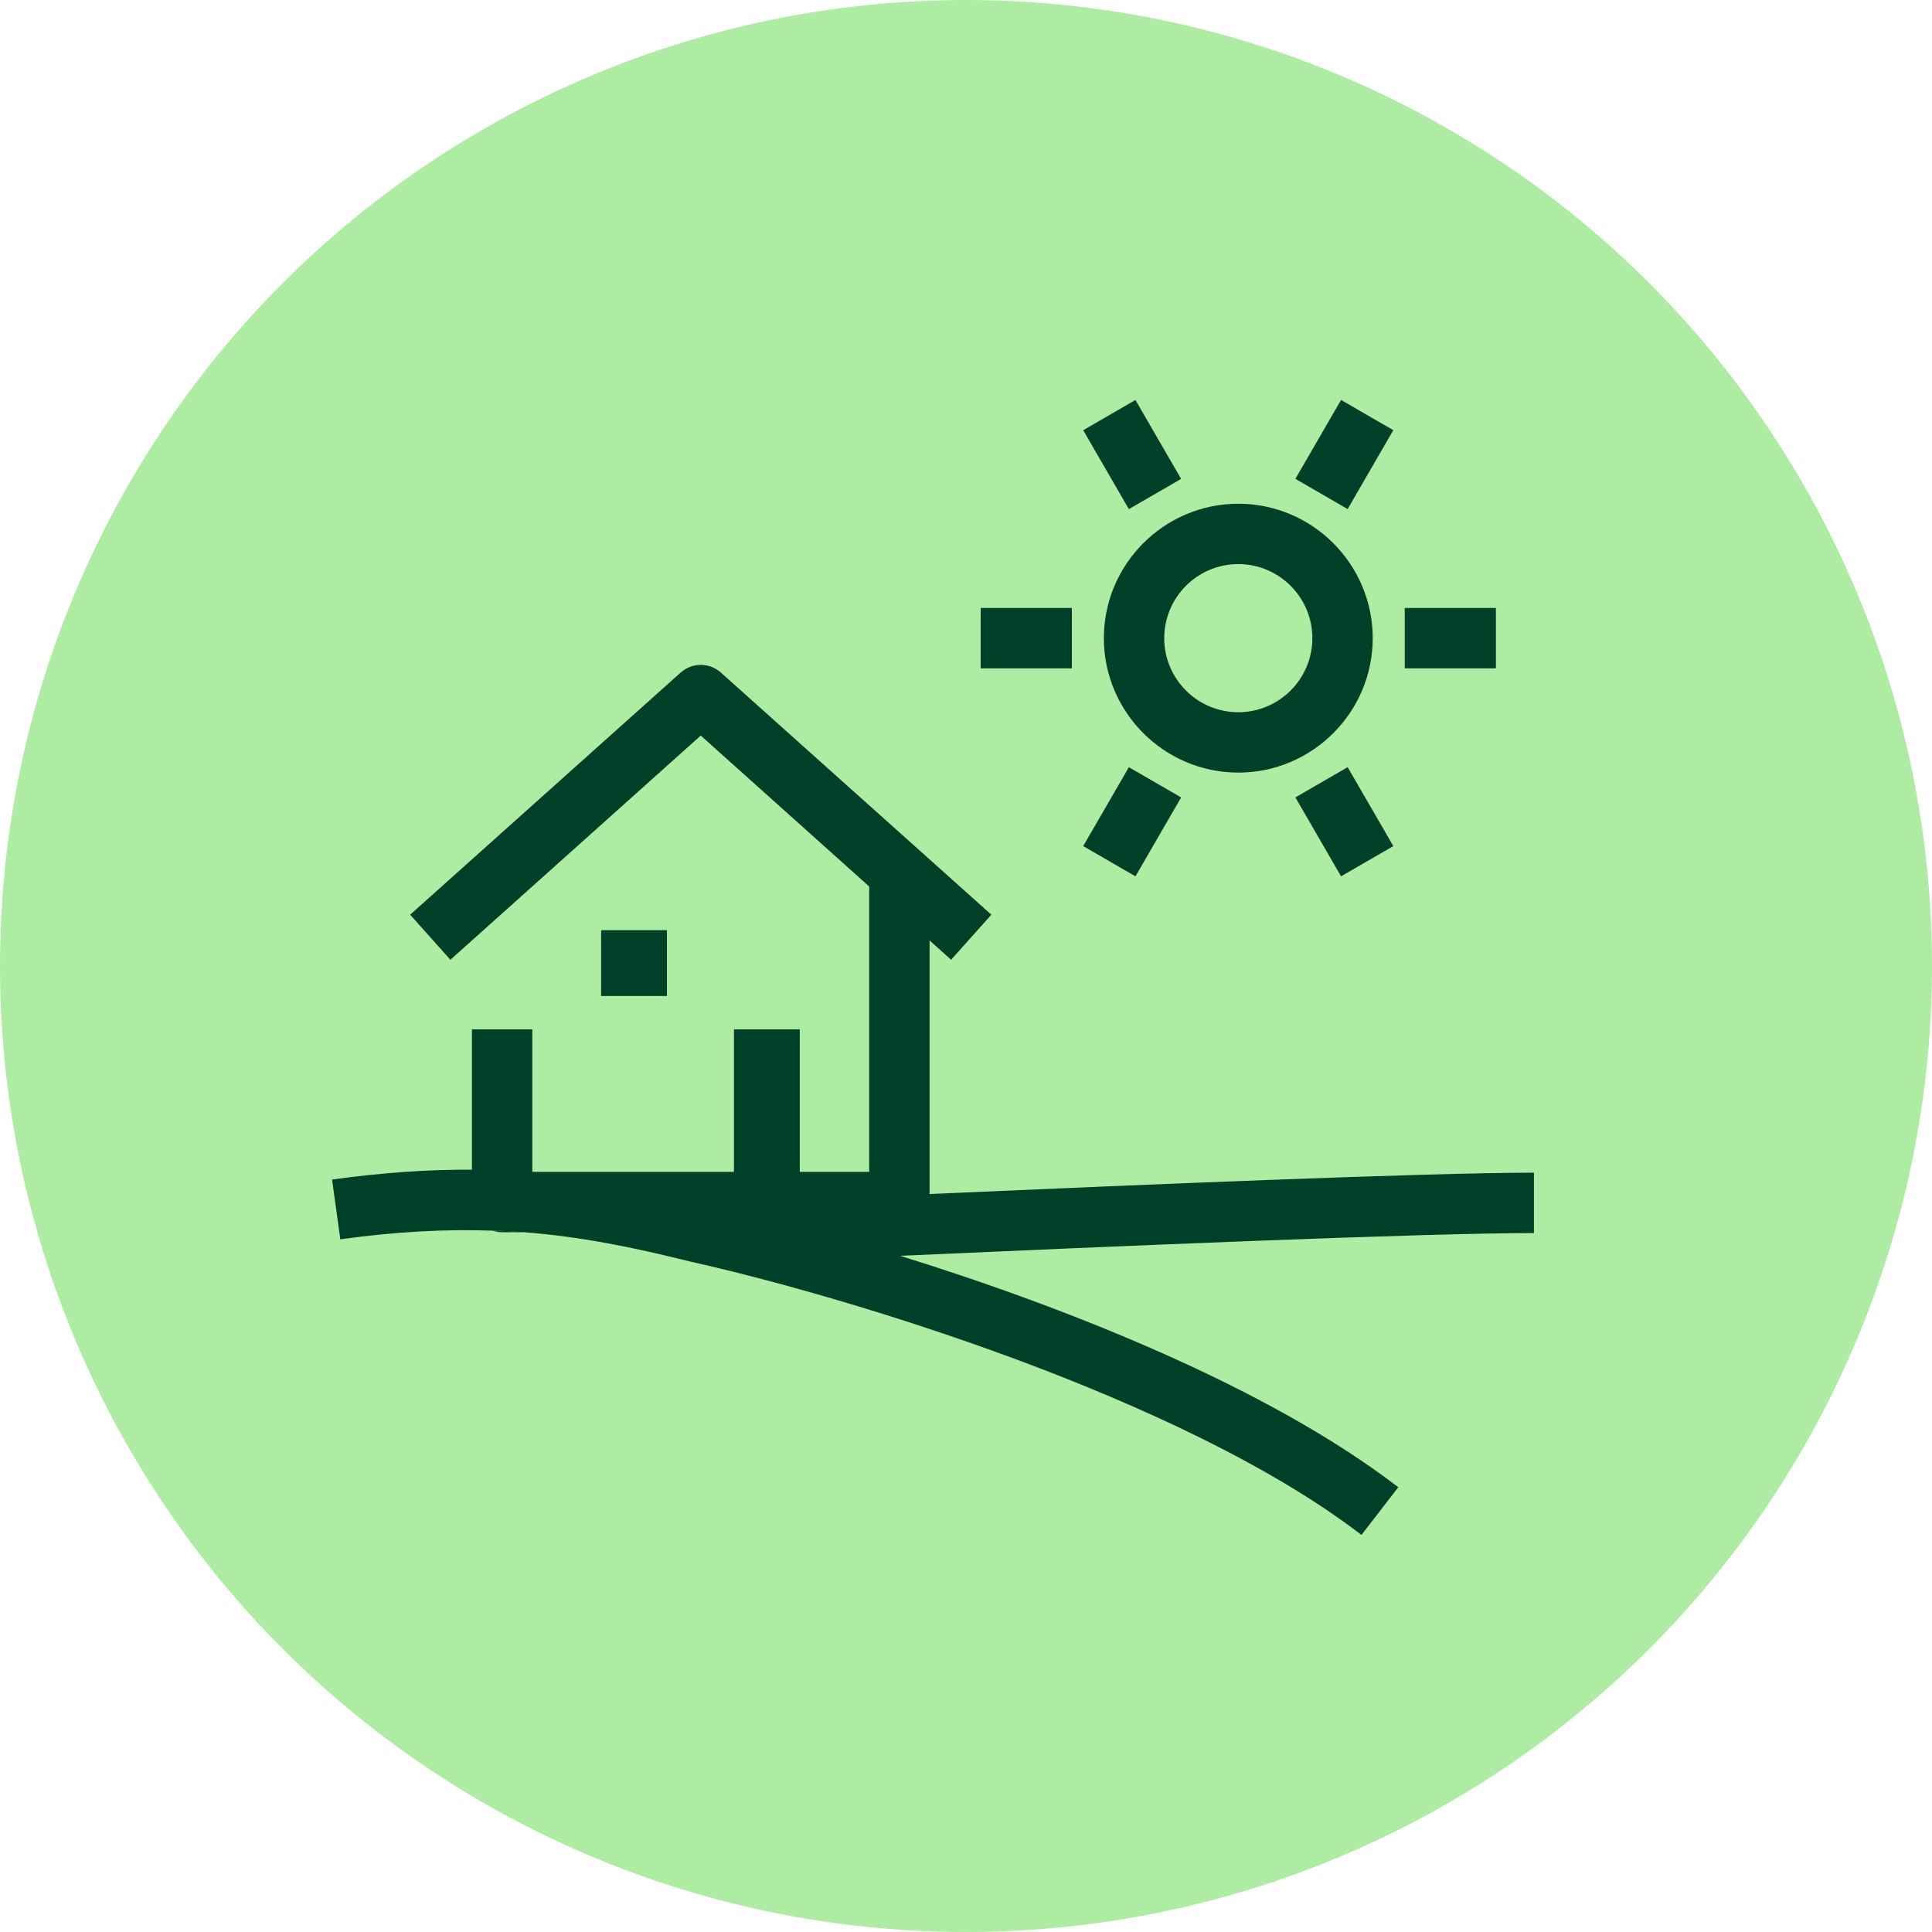 <?xml version="1.0" encoding="UTF-8"?>
<svg xmlns="http://www.w3.org/2000/svg" viewBox="0 0 96 96">
  <defs>
    <style>
      .cls-1 {
        fill: #adeca2;
      }

      .cls-2 {
        fill: #004028;
      }
    </style>
  </defs>
  <g id="Pastille_REDIMENSIONNEE" data-name="Pastille REDIMENSIONNEE">
    <circle class="cls-1" cx="48" cy="48" r="48"/>
  </g>
  <g id="Pictos">
    <g id="RETRAITE">
      <g>
        <path class="cls-2" d="M76.22,61.27c-5.47,0-20.76.65-31.49,1.13,8.33,2.59,18.31,6.55,24.75,11.5l-1.83,2.37c-8.93-6.86-25.74-11.89-33.38-13.59-2.8-.7-5.4-1.23-8.21-1.45-.52-.04-1.05-.07-1.58-.08-2.29-.08-4.75.04-7.57.43l-.41-2.97c2.55-.35,4.83-.5,6.95-.49v-6.97h3v7.08h10.02v-7.08h3.27v7.08h3.45v-14.18l-8.37-7.5-12.44,11.14-2-2.24,13.44-12.03c.57-.51,1.43-.51,2,0l13.44,12.03-2,2.24-1.07-.96v12.6c10.63-.47,24.77-1.06,30.03-1.06v3Z"/>
        <path class="cls-2" d="M26.06,61.23h-1.11c-.16,0-.32-.03-.47-.08.53,0,1.06.04,1.58.08Z"/>
        <rect class="cls-2" x="29.87" y="46.22" width="3.27" height="3.27"/>
      </g>
      <g>
        <path class="cls-2" d="M61.53,38.39c-3.68,0-6.68-3-6.68-6.68s3-6.68,6.68-6.68,6.68,3,6.68,6.68-3,6.68-6.68,6.68ZM61.53,28.03c-2.03,0-3.68,1.65-3.68,3.68s1.65,3.68,3.68,3.68,3.68-1.65,3.68-3.68-1.65-3.68-3.68-3.68Z"/>
        <g>
          <rect class="cls-2" x="69.8" y="30.21" width="4.53" height="3"/>
          <rect class="cls-2" x="65.3" y="38.57" width="3" height="4.53" transform="translate(-11.47 38.95) rotate(-30.06)"/>
          <rect class="cls-2" x="53.99" y="39.33" width="4.53" height="3" transform="translate(-7.26 69.07) rotate(-59.94)"/>
          <rect class="cls-2" x="48.73" y="30.21" width="4.53" height="3"/>
          <rect class="cls-2" x="54.76" y="20.32" width="3" height="4.53" transform="translate(-3.75 31.22) rotate(-30.06)"/>
          <rect class="cls-2" x="64.53" y="21.09" width="4.53" height="3" transform="translate(13.79 69.08) rotate(-59.94)"/>
        </g>
      </g>
    </g>
  </g>
</svg>